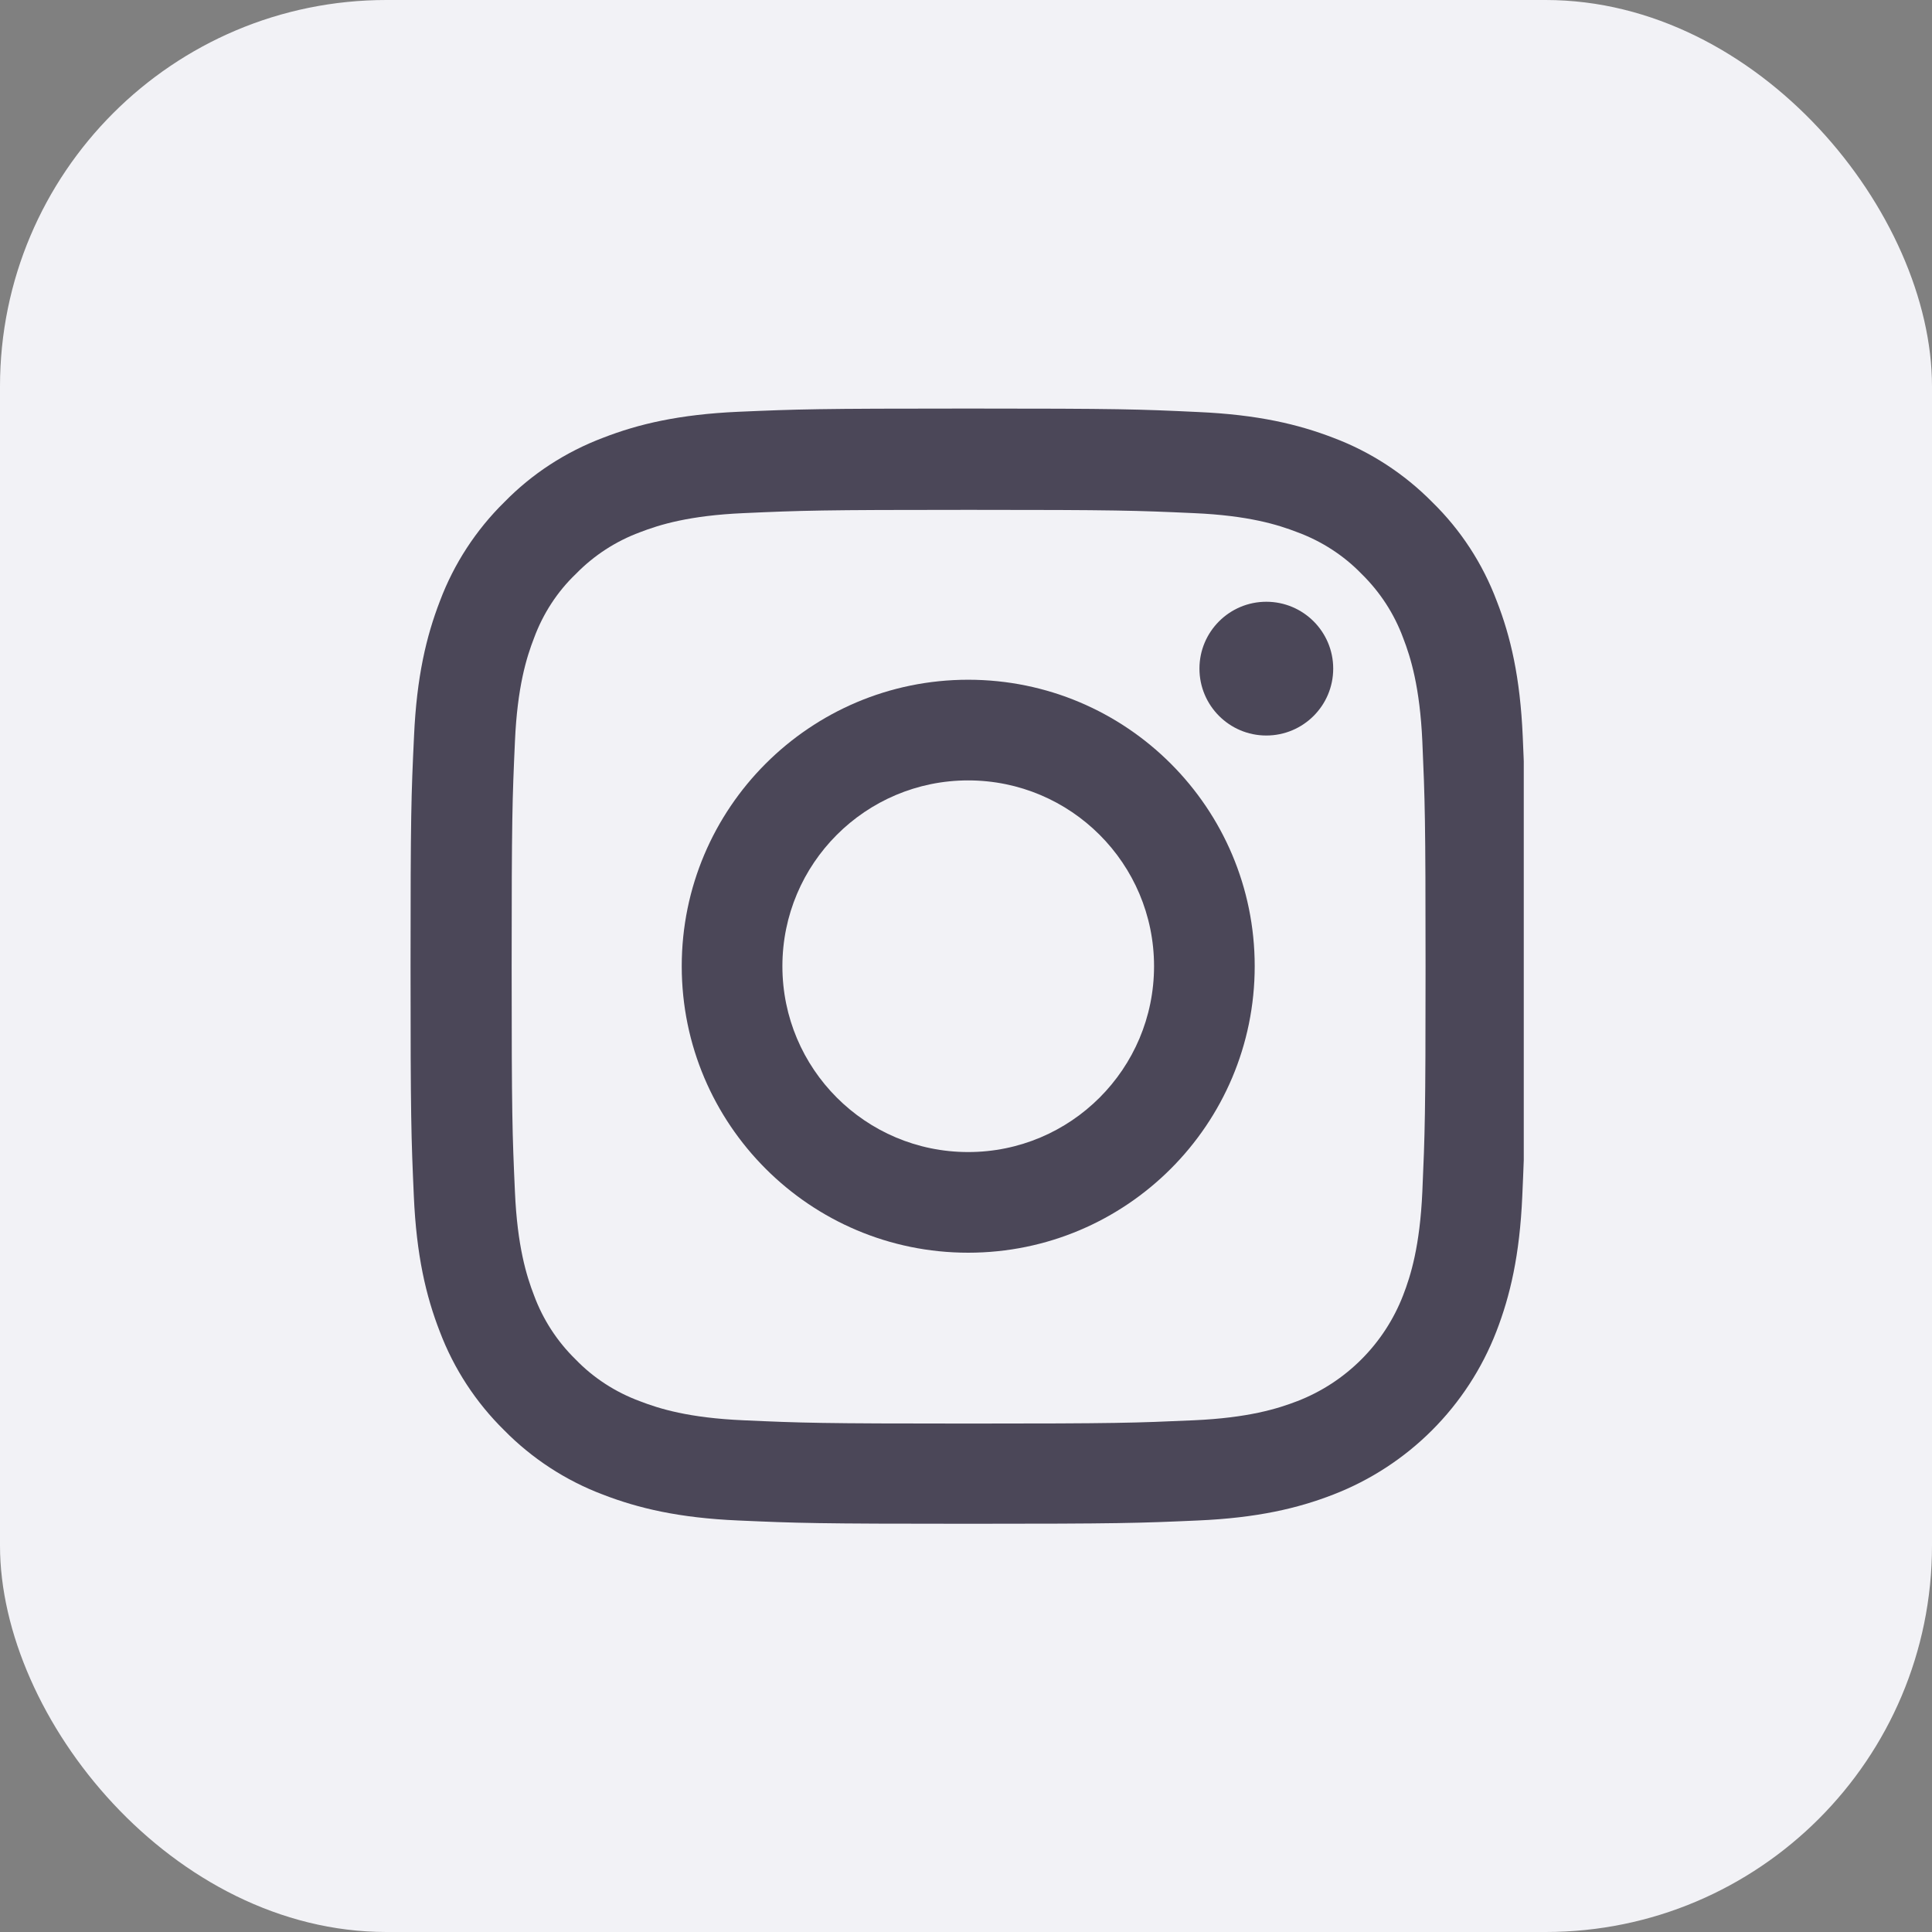<svg width="30" height="30" viewBox="0 0 30 30" fill="none" xmlns="http://www.w3.org/2000/svg">
<rect x="0" y="0" width="30" height="30" fill="#808080" stroke="none"/>
<rect width="30" height="30" rx="6" fill="#F2F2F6"/>
<g clip-path="url(#clip0_369_53209)">
<path d="M23.645 11.435C23.605 10.515 23.456 9.882 23.242 9.334C23.023 8.752 22.684 8.231 22.241 7.798C21.808 7.359 21.284 7.017 20.709 6.8C20.157 6.587 19.528 6.439 18.608 6.398C17.681 6.354 17.387 6.344 15.035 6.344C12.684 6.344 12.39 6.354 11.466 6.394C10.546 6.435 9.914 6.584 9.366 6.797C8.784 7.017 8.263 7.355 7.83 7.798C7.39 8.231 7.048 8.756 6.832 9.331C6.619 9.882 6.47 10.511 6.429 11.432C6.385 12.359 6.375 12.653 6.375 15.004C6.375 17.355 6.385 17.65 6.426 18.573C6.466 19.493 6.615 20.126 6.828 20.674C7.048 21.256 7.39 21.777 7.83 22.21C8.263 22.65 8.787 22.991 9.362 23.208C9.914 23.421 10.543 23.57 11.463 23.61C12.386 23.651 12.681 23.661 15.032 23.661C17.383 23.661 17.677 23.651 18.601 23.61C19.521 23.57 20.154 23.421 20.702 23.208C21.866 22.758 22.786 21.838 23.236 20.674C23.449 20.123 23.598 19.493 23.638 18.573C23.679 17.65 23.689 17.355 23.689 15.004C23.689 12.653 23.686 12.359 23.645 11.435ZM22.086 18.506C22.048 19.351 21.906 19.808 21.788 20.112C21.497 20.867 20.898 21.466 20.144 21.757C19.839 21.875 19.379 22.017 18.537 22.054C17.623 22.095 17.349 22.105 15.039 22.105C12.728 22.105 12.451 22.095 11.541 22.054C10.695 22.017 10.238 21.875 9.934 21.757C9.558 21.618 9.217 21.398 8.939 21.11C8.652 20.83 8.432 20.491 8.293 20.116C8.175 19.811 8.033 19.351 7.996 18.509C7.955 17.596 7.945 17.322 7.945 15.011C7.945 12.7 7.955 12.423 7.996 11.513C8.033 10.667 8.175 10.21 8.293 9.906C8.432 9.53 8.652 9.189 8.943 8.911C9.223 8.624 9.562 8.404 9.937 8.265C10.242 8.147 10.702 8.005 11.544 7.968C12.458 7.927 12.732 7.917 15.042 7.917C17.356 7.917 17.63 7.927 18.54 7.968C19.386 8.005 19.843 8.147 20.147 8.265C20.523 8.404 20.864 8.624 21.142 8.911C21.429 9.192 21.649 9.53 21.788 9.906C21.906 10.21 22.048 10.671 22.086 11.513C22.126 12.426 22.136 12.7 22.136 15.011C22.136 17.322 22.126 17.592 22.086 18.506Z" fill="#4B4758"/>
<path d="M15.034 10.555C12.579 10.555 10.586 12.547 10.586 15.003C10.586 17.459 12.579 19.452 15.034 19.452C17.491 19.452 19.483 17.459 19.483 15.003C19.483 12.547 17.491 10.555 15.034 10.555ZM15.034 17.889C13.441 17.889 12.149 16.597 12.149 15.003C12.149 13.41 13.441 12.118 15.034 12.118C16.628 12.118 17.92 13.41 17.92 15.003C17.92 16.597 16.628 17.889 15.034 17.889Z" fill="#4B4758"/>
<path d="M20.702 10.382C20.702 10.956 20.237 11.421 19.663 11.421C19.09 11.421 18.625 10.956 18.625 10.382C18.625 9.809 19.09 9.344 19.663 9.344C20.237 9.344 20.702 9.809 20.702 10.382Z" fill="#4B4758"/>
</g>
<defs>
<clipPath id="clip0_369_53209">
<rect width="17.317" height="17.317" fill="white" transform="translate(6.344 6.344)"/>
</clipPath>
</defs>
</svg>
